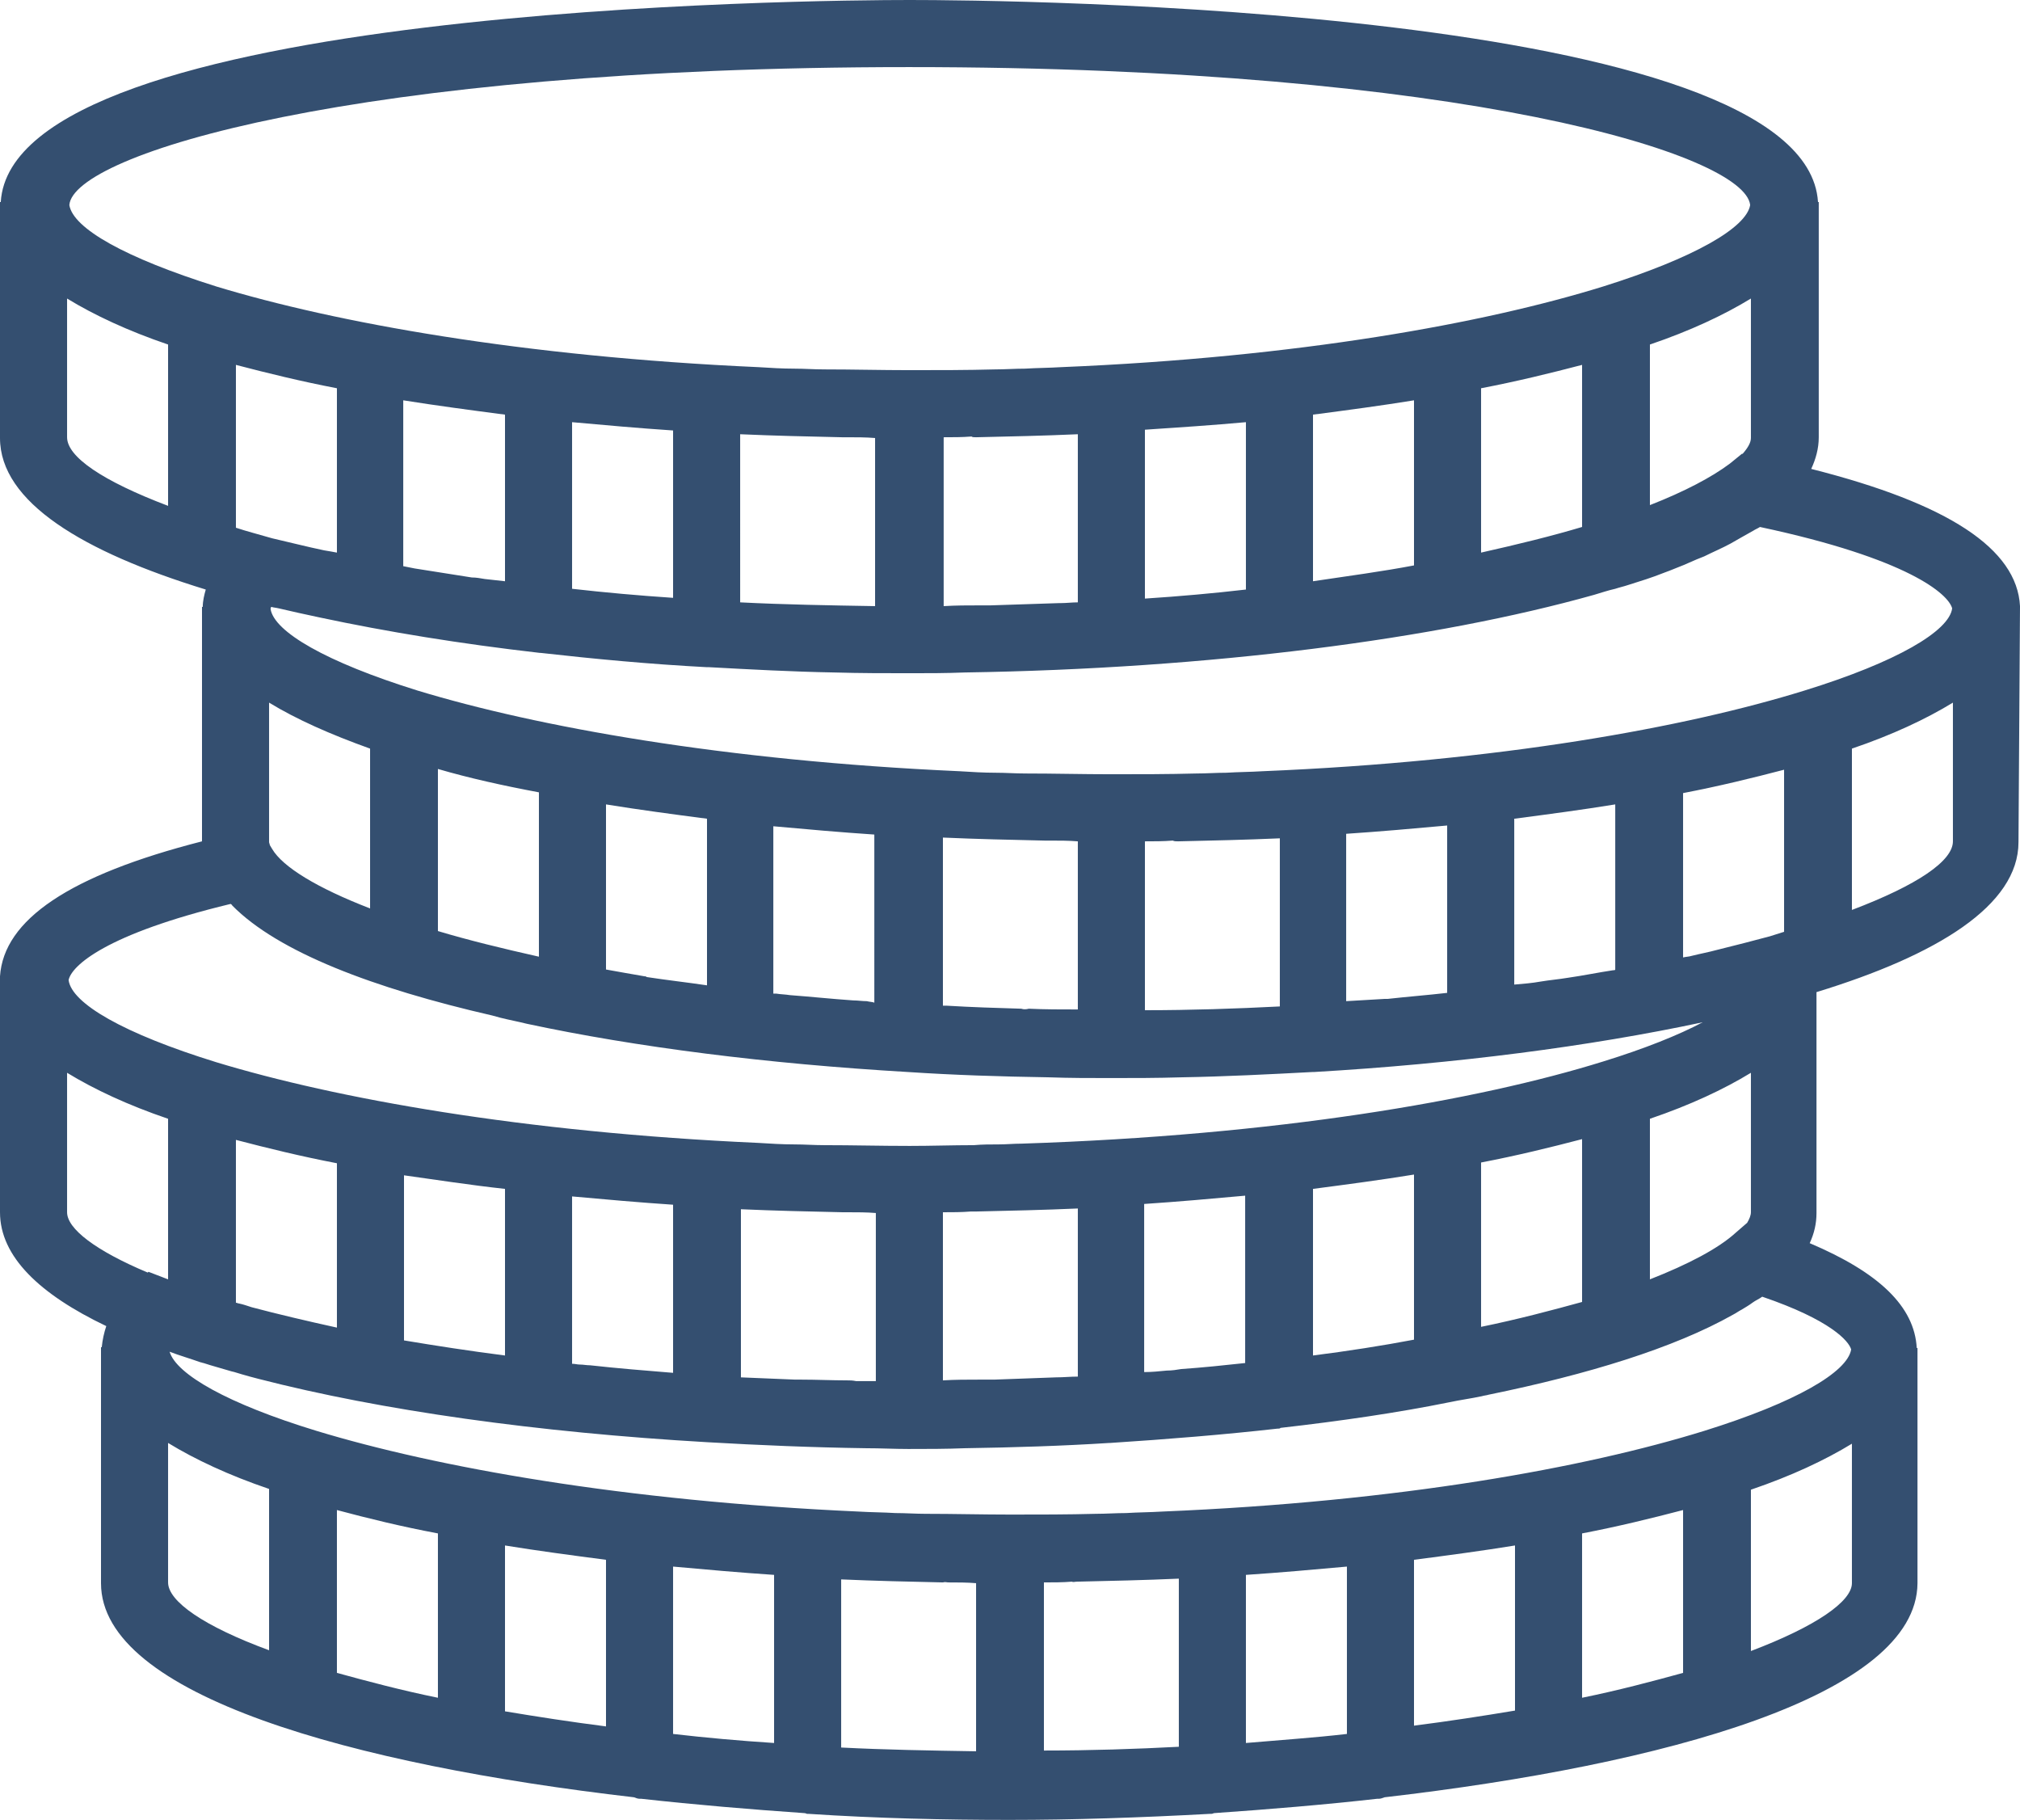 <?xml version="1.0" encoding="utf-8"?>
<!-- Generator: Adobe Illustrator 25.0.0, SVG Export Plug-In . SVG Version: 6.00 Build 0)  -->
<svg version="1.1" id="Layer_1" xmlns="http://www.w3.org/2000/svg" xmlns:xlink="http://www.w3.org/1999/xlink" x="0px" y="0px"
	 viewBox="0 0 268 241.4" style="enable-background:new 0 0 268 241.4;" xml:space="preserve">
<style type="text/css">
	.st0{fill:#344F70;}
</style>
<g>
	<g transform="translate(-723, -67)">
		<g transform="translate(723, 67)">
			<path class="st0" d="M268,80.4c-0.4-7.6-9.5-13.6-27.7-18.2c0.6-1.3,1-2.7,1-4.2V26.8h-0.1C239.6,0.8,132.9,0,120.7,0
				S1.7,0.8,0.1,26.8H0v0.6l0,0l0,0v30.7c0,8.5,11,15.1,27.3,20.1c-0.2,0.7-0.4,1.5-0.4,2.3h-0.1v0.6l0,0l0,0v30.5
				C9.2,116.1,0.5,122,0,129.5l0,0v0.6l0,0l0,0v30.7c0,5.9,5.3,10.9,14.1,15.1c-0.3,0.9-0.5,1.8-0.6,2.8h-0.1v0.6l0,0l0,0V210
				c0,14.9,33.5,24.1,70.7,28.4c0.3,0.1,0.5,0.2,0.8,0.2c0.1,0,0.2,0,0.2,0c7.2,0.8,14.4,1.4,21.6,1.9c0.2,0,0.3,0.1,0.4,0.1
				s0.2,0,0.2,0c9.1,0.6,18.1,0.8,26.6,0.8s17.4-0.3,26.6-0.8c0.1,0,0.2,0,0.2,0c0.2,0,0.3-0.1,0.4-0.1c7.2-0.5,14.5-1.1,21.6-1.9
				c0.1,0,0.2,0,0.2,0c0.3,0,0.5-0.1,0.8-0.2c37.2-4.3,70.6-13.5,70.7-28.4v-31.2h-0.1c-0.3-5.5-5-10-14.2-13.9
				c0.6-1.3,0.9-2.6,0.9-4v-29.3c16-4.9,26.8-11.5,26.8-19.9L268,80.4L268,80.4z M231.8,162.2l-1.5,1.3c-2.3,2.1-6.3,4.2-11.4,6.2
				v-21.3c5.3-1.8,9.8-3.9,13.4-6.1v18.5C232.3,161.2,232.1,161.7,231.8,162.2z M131.9,183c-0.7,0-1.3,0-2,0c-1.6,0-3.2,0-4.8,0.1
				v-22.3c1.2,0,2.5,0,3.7-0.1c0.2,0,0.5,0,0.7,0c4.5-0.1,9-0.2,13.5-0.4v22.3c-1,0-1.9,0.1-2.9,0.1
				C137.4,182.8,134.6,182.9,131.9,183z M112.4,183.1c-2,0-4.1-0.1-6.1-0.1c-0.3,0-0.5,0-0.8,0c-2.4-0.1-4.9-0.2-7.2-0.3v-22.3
				c4.5,0.2,9,0.3,13.5,0.4c0.2,0,0.5,0,0.7,0c1.2,0,2.5,0,3.7,0.1v22.3c-0.9,0-1.7,0-2.6,0C113.1,183.1,112.8,183.1,112.4,183.1z
				 M31.7,172.9c-0.1,0-0.3-0.1-0.4-0.1v-21.6c4.2,1.1,8.7,2.2,13.4,3.1v21.8c-4.1-0.9-7.9-1.8-11.3-2.7
				C32.8,173.2,32.2,173,31.7,172.9z M125.8,209.9c1.2,0,2.5,0,3.7,0.1v22.3c-6.2-0.1-12.1-0.2-17.9-0.5v-22.3
				c4.5,0.2,9,0.3,13.5,0.4C125.4,209.8,125.6,209.9,125.8,209.9z M142.9,209.8c4.5-0.1,9-0.2,13.5-0.4v22.3
				c-5.7,0.3-11.7,0.5-17.9,0.5v-22.3c1.2,0,2.5,0,3.7-0.1C142.4,209.9,142.6,209.8,142.9,209.8z M178.7,207.8V230
				c-4.3,0.5-8.8,0.8-13.4,1.2v-22.3C169.8,208.6,174.3,208.2,178.7,207.8z M187.6,206.9c4.6-0.6,9.1-1.2,13.4-1.9v21.9
				c-4.2,0.7-8.7,1.4-13.4,2V206.9z M209.9,203.4c4.7-0.9,9.2-2,13.4-3.1v21.6c-4,1.1-8.5,2.3-13.4,3.3V203.4z M58.1,203.4v21.8
				c-4.9-1-9.4-2.2-13.4-3.3v-21.6C48.8,201.4,53.3,202.5,58.1,203.4z M67,205c4.3,0.7,8.8,1.3,13.4,1.9V229
				c-4.7-0.6-9.2-1.3-13.4-2V205z M89.3,207.8c4.4,0.4,8.9,0.8,13.4,1.1v22.3c-4.6-0.3-9.1-0.7-13.4-1.2V207.8z M78.3,181.1
				c-0.5,0-0.9-0.1-1.4-0.1c-0.3,0-0.6-0.1-1-0.1v-22.2c4.4,0.4,8.9,0.8,13.4,1.1v22.3C85.6,181.8,81.9,181.5,78.3,181.1z M67,157.7
				v22.1c-4.7-0.6-9.2-1.3-13.4-2v-21.9C57.9,156.5,62.4,157.2,67,157.7z M154.8,181.8c-1,0.1-2,0.2-3,0.2v-22.3
				c4.5-0.3,9-0.7,13.4-1.1v22.2c-2.8,0.3-5.6,0.6-8.5,0.8C156.1,181.7,155.5,181.8,154.8,181.8z M174.2,179.8v-22.1
				c4.6-0.6,9.1-1.2,13.4-1.9v21.9C183.4,178.5,178.9,179.2,174.2,179.8z M196.5,154.2c4.7-0.9,9.2-2,13.4-3.1v21.6
				c-4,1.1-8.5,2.3-13.4,3.3V154.2z M135.5,133.8c-3.4-0.1-6.6-0.2-9.9-0.4c-0.2,0-0.3,0-0.5,0v-22.3c4.5,0.2,9,0.3,13.5,0.4
				c0.2,0,0.5,0,0.7,0c1.2,0,2.5,0,3.7,0.1v22.3c-2.2,0-4.4,0-6.5-0.1C136.1,133.9,135.8,133.9,135.5,133.8z M31.3,70V48.4
				c4.2,1.1,8.7,2.2,13.4,3.1v21.8c-0.5-0.1-1.1-0.2-1.7-0.3c-2.4-0.5-4.7-1.1-6.9-1.6C34.4,70.9,32.8,70.5,31.3,70z M112.4,58
				c1.2,0,2.5,0,3.7,0.1v22.3c-6-0.1-12-0.2-17.9-0.5V57.6c4.5,0.2,9,0.3,13.5,0.4C112,58,112.2,58,112.4,58z M129.5,58
				c4.5-0.1,9-0.2,13.5-0.4v22.3c-0.8,0-1.5,0.1-2.3,0.1c-0.1,0-0.1,0-0.2,0c-3,0.1-6.1,0.2-9.1,0.3c-0.5,0-1,0-1.4,0
				c-1.6,0-3.2,0-4.8,0.1V58c1.2,0,2.5,0,3.7-0.1C129,58,129.2,58,129.5,58z M231.2,60.2h-0.1l-1.6,1.3c-2.4,1.8-6,3.7-10.6,5.5
				V45.7c5.3-1.8,9.8-3.9,13.4-6.1v18.5C232.3,58.7,231.9,59.4,231.2,60.2z M174.2,77.1V55c4.6-0.6,9.1-1.2,13.4-1.9V75
				C183.4,75.8,178.9,76.4,174.2,77.1z M196.5,73.3V51.5c4.7-0.9,9.2-2,13.4-3.1v21.5C205.9,71.1,201.4,72.2,196.5,73.3z M165.3,56
				v22.2c-4.3,0.5-8.8,0.9-13.4,1.2V57C156.4,56.7,160.9,56.4,165.3,56z M75.9,78.1V56c4.4,0.4,8.9,0.8,13.4,1.1v22.2
				C84.8,79,80.3,78.6,75.9,78.1z M67,55v22.1c-0.9-0.1-1.8-0.2-2.7-0.3c-0.6-0.1-1.1-0.2-1.7-0.2c-2.6-0.4-5.1-0.8-7.6-1.2
				c-0.5-0.1-1-0.2-1.5-0.3v-22C57.9,53.8,62.4,54.4,67,55z M115,132.8c-0.6,0-1.2-0.1-1.8-0.1c-2.9-0.2-5.7-0.5-8.4-0.7
				c-0.6-0.1-1.2-0.1-1.8-0.2c-0.1,0-0.2,0-0.4,0v-22.2c4.4,0.4,8.9,0.8,13.4,1.1V133C115.8,132.9,115.4,132.9,115,132.8z
				 M85.5,129.5c-1.8-0.3-3.4-0.6-5.1-0.9v-21.9c4.3,0.7,8.8,1.3,13.4,1.9v22.1c-2.7-0.4-5.4-0.7-8-1.1
				C85.7,129.5,85.6,129.5,85.5,129.5z M71.5,105.1v21.8c-4.9-1.1-9.4-2.2-13.4-3.4V102C62.2,103.2,66.7,104.2,71.5,105.1z
				 M49.1,99.3v21.2c-7-2.7-11.6-5.5-13-7.9l-0.3-0.5c0-0.1-0.1-0.3-0.1-0.4V93.2C39.3,95.4,43.8,97.4,49.1,99.3z M156.3,111.6
				c4.5-0.1,9-0.2,13.5-0.4v22.3c-5.9,0.3-11.8,0.5-17.9,0.5v-22.4c1.2,0,2.5,0,3.7-0.1C155.8,111.6,156,111.6,156.3,111.6z
				 M214,128.7c-2,0.3-3.9,0.7-6,1c-1.2,0.2-2.4,0.3-3.6,0.5c-1.1,0.2-2.3,0.3-3.5,0.4v-22c4.6-0.6,9.1-1.2,13.4-1.9v21.9
				C214.3,128.7,214.1,128.7,214,128.7z M183.7,132.5c-1.7,0.1-3.4,0.2-5.1,0.3v-22.2c4.5-0.3,9-0.7,13.4-1.1v22.2
				c-2.6,0.3-5.2,0.5-7.9,0.8C184.1,132.5,183.9,132.5,183.7,132.5z M234.8,124.2c-2.2,0.6-4.6,1.2-7,1.8c-1.1,0.3-2.2,0.5-3.4,0.8
				c-0.3,0.1-0.7,0.1-1.1,0.2v-21.8c4.7-0.9,9.2-2,13.4-3.1v21.5C236.1,123.8,235.4,124,234.8,124.2z M259,80.7
				c-0.4,3-7.3,7.1-19.6,10.9l0,0c-15.8,4.9-40.5,9.4-71.9,10.7c-1.6,0.1-3.2,0.1-4.8,0.2c-1.3,0-2.7,0.1-4,0.1
				c-3.7,0.1-7.5,0.1-11.3,0.1s-7.6-0.1-11.3-0.1c-1.4,0-2.7-0.1-4-0.1c-1.6,0-3.2-0.1-4.8-0.2c-31.3-1.4-56.1-5.9-71.9-10.7l0,0
				c-12.2-3.8-19-7.8-19.5-10.8c0-0.1,0-0.2,0.1-0.3c0.3,0.1,0.6,0.1,1,0.2c1.7,0.4,3.5,0.8,5.4,1.2c8.9,1.9,18.7,3.5,29.2,4.7h0.1
				l0,0c7.1,0.8,14.5,1.5,22.1,1.9c0.1,0,0.1,0,0.2,0h0.1c5.5,0.3,11,0.6,16.6,0.7c3.4,0.1,6.8,0.1,10.1,0.1c2.3,0,4.7,0,7.2-0.1
				c32.5-0.5,62.5-4.4,83.5-10.3c1-0.3,1.9-0.6,2.8-0.8c0.6-0.2,1.1-0.3,1.7-0.5c1.6-0.5,3.2-1,4.7-1.6c0.3-0.1,0.5-0.2,0.8-0.3
				c1.3-0.5,2.5-1,3.6-1.5c0.3-0.1,0.7-0.3,1-0.4c1.2-0.6,2.4-1.1,3.5-1.7c0.5-0.3,0.9-0.5,1.4-0.8s1.1-0.6,1.6-0.9
				c0.3-0.2,0.6-0.3,0.9-0.5C253.2,74.1,258.5,78.8,259,80.7z M120.6,8.9c73.7,0,110.9,11.6,111.6,18.3c-0.5,3-7.4,7-19.5,10.8l0,0
				c-15.8,4.9-40.5,9.4-71.9,10.7c-1.6,0.1-3.2,0.1-4.8,0.2c-1.3,0-2.7,0.1-4,0.1c-3.7,0.1-7.5,0.1-11.3,0.1s-7.6-0.1-11.3-0.1
				c-1.4,0-2.7-0.1-4-0.1c-1.6,0-3.2-0.1-4.8-0.2C69.3,47.3,44.5,42.8,28.7,38l0,0c-12.1-3.8-19-7.7-19.5-10.8
				C9.7,20.5,46.9,8.9,120.6,8.9z M8.9,58V39.6c3.6,2.2,8.1,4.3,13.4,6.1v21.4C13.6,63.8,8.9,60.6,8.9,58z M30.6,119.9
				c0.1,0.1,0.2,0.1,0.2,0.2c6.1,6.2,18.8,11,34.5,14.6c0.4,0.1,0.7,0.2,1.1,0.3c1.2,0.3,2.3,0.5,3.5,0.8
				c14.5,3.1,31.8,5.3,50.6,6.4l0,0l0,0c6,0.4,12.2,0.6,18.6,0.7c2.8,0.1,5.5,0.1,8.2,0.1c3.1,0,6.2,0,9.5-0.1
				c5.8-0.1,11.6-0.4,17.3-0.7c0,0,0,0,0.1,0h0.1c18.9-1.1,36.6-3.4,51.6-6.6c-3.2,1.7-7.7,3.5-13.2,5.2l0,0
				c-16.7,5.2-43.3,9.8-77.2,10.9c-1,0-2,0.1-3,0.1c-1.1,0-2.2,0-3.3,0.1c-2.8,0-5.6,0.1-8.5,0.1c-3.9,0-7.6-0.1-11.3-0.1
				c-1.4,0-2.7-0.1-4-0.1c-1.6,0-3.2-0.1-4.8-0.2c-31.3-1.4-56.1-5.9-71.9-10.7l0,0c-12.3-3.8-19.2-7.8-19.6-10.9
				C9.5,128.1,14,123.9,30.6,119.9z M8.9,160.8v-18.5c3.6,2.2,8.1,4.3,13.4,6.1v21.3l-2.6-1l-0.1,0.1C12.7,165.9,8.9,163,8.9,160.8z
				 M22.3,209.9v-18.5c3.6,2.2,8.1,4.3,13.4,6.1v21.4C27,215.7,22.3,212.4,22.3,209.9z M232.3,219v-21.4c5.3-1.8,9.8-3.9,13.4-6.1
				V210C245.7,212.4,241,215.7,232.3,219z M245.6,179c-0.5,3-7.3,7-19.5,10.8l0,0c-15.8,4.9-40.5,9.4-71.9,10.7
				c-1.6,0.1-3.2,0.1-4.8,0.2c-1.3,0-2.7,0.1-4,0.1c-3.7,0.1-7.5,0.1-11.3,0.1s-7.6-0.1-11.3-0.1c-1.3,0-2.7-0.1-4-0.1
				c-1.6-0.1-3.3-0.1-4.9-0.2c-31.3-1.4-56.1-5.9-71.9-10.7l0,0c-11.8-3.6-18.6-7.5-19.5-10.5c1.3,0.5,2.7,0.9,4.1,1.4
				c0.1,0,0.3,0.1,0.4,0.1c1.2,0.4,2.4,0.7,3.7,1.1c0.5,0.1,1,0.3,1.4,0.4c0.7,0.2,1.4,0.4,2.2,0.6c16.3,4.2,37,7.1,59.5,8.4l0,0
				l0,0c6.9,0.4,14,0.7,21.1,0.8c1.9,0,3.8,0.1,5.6,0.1c2.5,0,5,0,7.5-0.1c6.5-0.1,12.9-0.3,19.2-0.7l0,0c0,0,0,0,0.1,0
				c7.7-0.5,15.1-1.1,22.2-1.9c0,0,0,0,0.1,0s0.2,0,0.3-0.1c7.9-0.9,15.5-2,22.4-3.4c1.4-0.3,2.9-0.5,4.3-0.8
				c0.3-0.1,0.6-0.1,0.9-0.2c13.2-2.7,24.6-6.2,32.4-10.6c0.4-0.2,0.8-0.5,1.2-0.7c0.5-0.3,1-0.6,1.4-0.9c0.4-0.3,0.9-0.5,1.3-0.8
				C242.9,175.1,245.3,177.9,245.6,179z M245.7,120.7V99.3c5.3-1.8,9.8-3.9,13.4-6.1v18.4C259.1,114.2,254.4,117.4,245.7,120.7z"/>
		</g>
	</g>
</g>
</svg>
